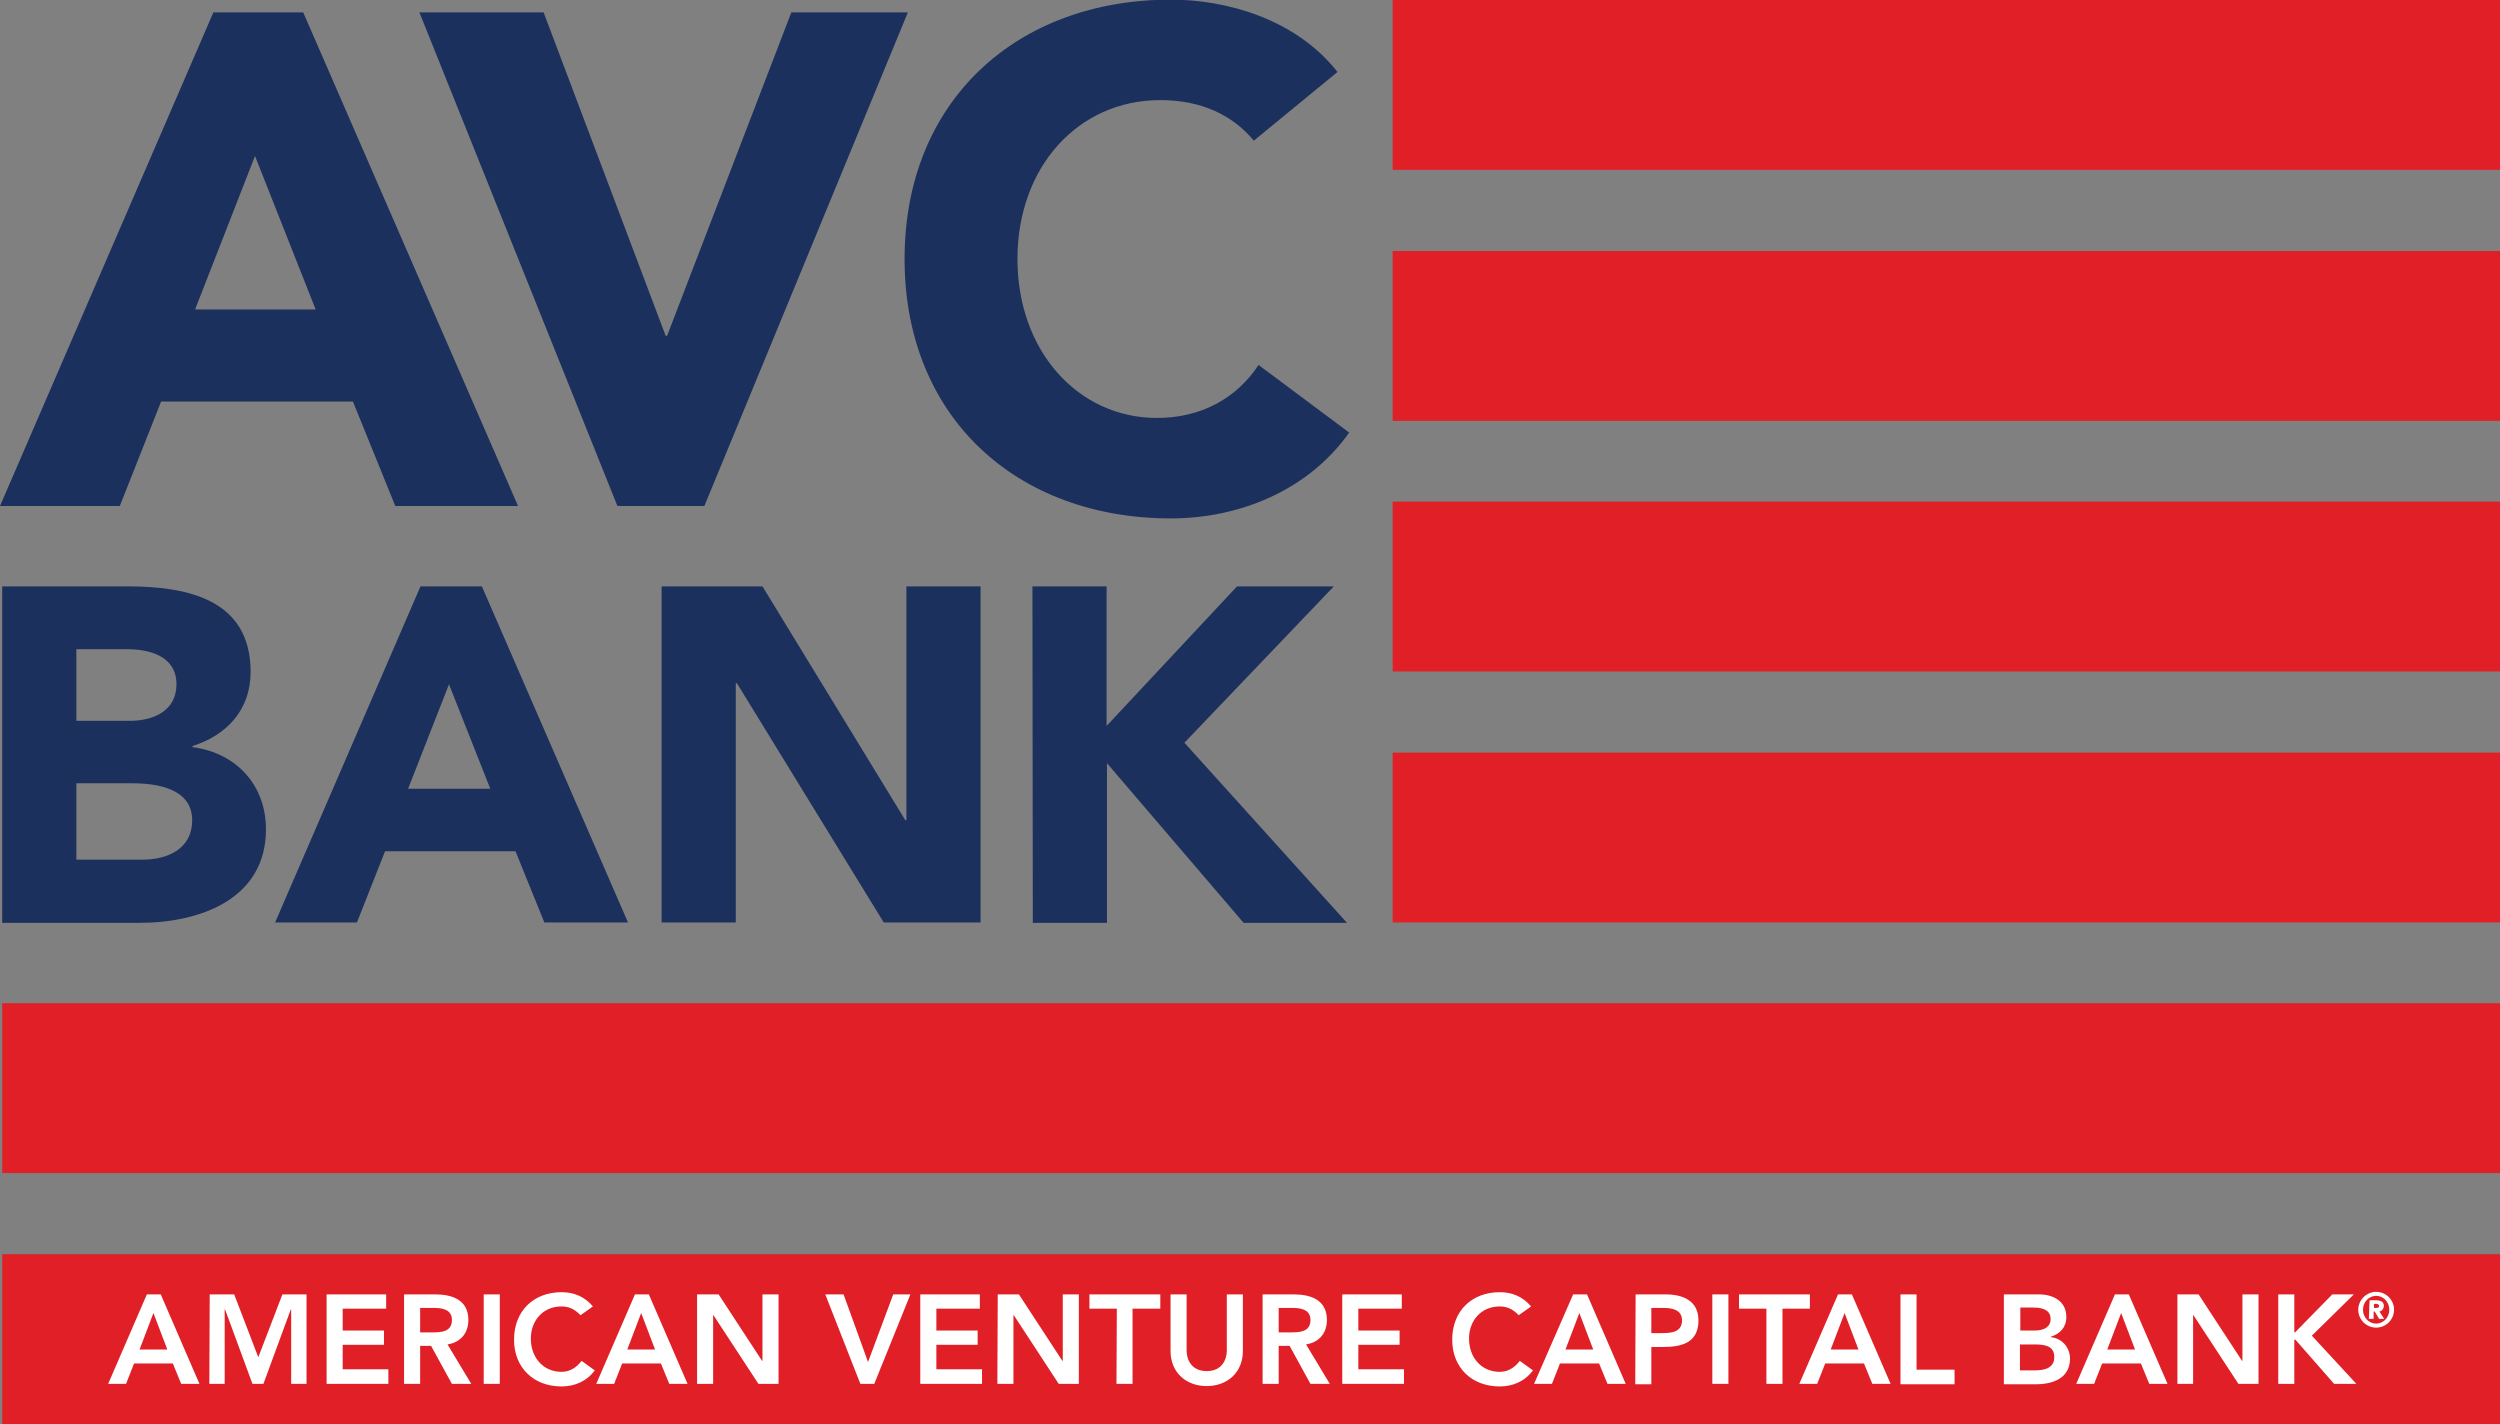 <!--?xml version="1.0" standalone="no"?--><svg id="Layer_1" xmlns="http://www.w3.org/2000/svg" viewBox="0 0 684.3 389.8"><rect x="0" y="0" width="684.3" height="389.8" fill="#808080" stroke="none"/><title>AVC Bank - SVG vector logo - www.oklogos.com</title><style>.st0{fill:#1c305d}.st1{fill:#e11f26}.st2{fill:#fff}</style><path class="st0" d="M58.4 3.4H83l58.8 135.1h-33.6l-11.6-28.6H44.1l-11.3 28.6H0L58.4 3.4zm11.4 39.3l-16.4 42h33l-16.6-42zM114.8 3.4h34l33.4 88.5h.4l34-88.5h31.9l-55.7 135.1H169L114.8 3.4zM343.2 38.5c-5.9-7.1-14.5-11.1-25.6-11.1-22.5 0-39.1 18.3-39.1 43.5s16.6 43.5 38.2 43.5c12 0 21.7-5.3 27.8-14.5l24.8 18.5c-11.3 16-30.3 23.5-48.8 23.5-42.2 0-72.9-27.7-72.9-71s30.7-71 72.9-71c15.1 0 34.1 5.2 45.6 19.8l-22.9 18.8zM.6 160.5h34.3c16.1 0 33.7 3.4 33.7 23.4 0 10.3-6.4 17.3-15.9 20.3v.3c12.1 1.6 20.1 10.5 20.1 22.5 0 19.2-18.2 25.6-34.6 25.6H.6v-92.1zm20.3 36.8h14.7c6.2 0 12.7-2.6 12.7-10 0-7.7-7.3-9.6-13.6-9.6H20.9v19.6zm0 38h18.2c6.4 0 13.5-2.7 13.5-10.8 0-8.7-9.7-10.1-16.4-10.1H20.9v20.9zM115.1 160.5h16.8l40 92H149l-7.9-19.5h-35.7l-7.7 19.5H75.3l39.8-92zm7.8 26.8l-11.2 28.6h22.5l-11.3-28.6zM181.1 160.5h27.6l39.1 64h.3v-64h20.3v92h-26.5L201.7 187h-.3v65.5h-20.3v-92zM282.6 160.5h20.3v38.2l35.7-38.2h26.5l-40.9 42.8 44.5 49.3h-28.3L303 208.9v43.7h-20.3l-.1-92.1z"/><path class="st1" d="M381.2 0h303.1v46.5H381.2zM381.2 68.7h303.1v46.5H381.2zM381.2 137.3h303.1v46.5H381.2zM381.2 206h303.1v46.5H381.2zM.6 274.6h683.7v46.5H.6zM.6 343.3h683.7v46.5H.6z"/><g><path class="st2" d="M40.2 354.3H44l10.6 24.5h-5l-2.3-5.6H36.7l-2.2 5.6h-4.9l10.6-24.5zm5.6 15.1l-3.8-10-3.8 10h7.6zM57.4 354.3h6.7l6.6 17.2 6.6-17.2h6.6v24.5h-4.2v-20.4h-.1l-7.5 20.4h-3l-7.5-20.4h-.1v20.4h-4.2l.1-24.5zM89.4 354.3h16.3v3.9H93.8v6h11.3v3.9H93.8v6.7h12.5v4H89.4v-24.5zM110.6 354.3h8.5c4.7 0 9.1 1.5 9.1 7 0 3.5-2 6.1-5.7 6.7l6.5 10.8h-5.3l-5.7-10.4h-3v10.4h-4.4v-24.5zm7.8 10.4c2.5 0 5.3-.2 5.3-3.4 0-2.9-2.7-3.3-5-3.3H115v6.7h3.4zM132.4 354.3h4.4v24.5h-4.4v-24.5zM158.9 360c-1.8-1.9-3.5-2.4-5.2-2.4-5.1 0-8.4 3.9-8.4 8.8 0 5.2 3.4 9.1 8.4 9.1 2 0 3.9-.9 5.5-3l3.6 2.6c-2.2 3-5.5 4.4-9.1 4.4-7.6 0-13-5.1-13-12.8 0-7.9 5.4-13 13-13 3.3 0 6.2 1.1 8.6 3.9l-3.4 2.4zM173.8 354.3h3.8l10.6 24.5h-5l-2.3-5.6h-10.6l-2.2 5.6h-4.9l10.6-24.5zm5.5 15.1l-3.8-10-3.8 10h7.6zM190.9 354.3h5.8l11.9 18.2h.1v-18.2h4.4v24.5h-5.5L195.3 360h-.1v18.8h-4.4v-24.5zM225.9 354.3h5l6.7 18.5 6.9-18.5h4.7l-9.9 24.5h-3.8l-9.6-24.5zM251.9 354.3h16.3v3.9h-11.9v6h11.3v3.9h-11.3v6.7h12.5v4h-16.9v-24.5zM273.1 354.3h5.8l11.9 18.2h.1v-18.2h4.4v24.5h-5.5L277.5 360h-.1v18.8H273l.1-24.5zM305.7 358.2h-7.5v-3.9h19.4v3.9H310v20.6h-4.4l.1-20.6zM340.2 369.8c0 5.9-4.3 9.6-9.9 9.6-5.6 0-9.9-3.7-9.9-9.6v-15.5h4.4v15.4c0 2.4 1.3 5.6 5.5 5.6s5.5-3.2 5.5-5.6v-15.4h4.4v15.5zM345.6 354.3h8.5c4.7 0 9.1 1.5 9.1 7 0 3.5-2 6.1-5.7 6.7l6.5 10.8h-5.3l-5.7-10.4h-3v10.4h-4.4v-24.5zm7.8 10.4c2.5 0 5.3-.2 5.3-3.4 0-2.9-2.7-3.3-5-3.3H350v6.7h3.4zM367.4 354.3h16.3v3.9h-11.9v6h11.3v3.9h-11.3v6.7h12.5v4h-16.9v-24.5zM415.7 360c-1.8-1.9-3.5-2.4-5.2-2.4-5.1 0-8.4 3.9-8.4 8.8 0 5.2 3.4 9.1 8.4 9.1 2 0 3.9-.9 5.5-3l3.6 2.6c-2.2 3-5.5 4.4-9.1 4.4-7.6 0-13-5.1-13-12.8 0-7.9 5.4-13 13-13 3.3 0 6.2 1.1 8.6 3.9l-3.4 2.4zM430.6 354.3h3.8l10.6 24.5h-5l-2.3-5.6H427l-2.2 5.6h-4.9l10.7-24.5zm5.5 15.1l-3.8-10-3.8 10h7.6zM447.7 354.3h8.2c4.7 0 9 1.7 9 7.1 0 6.2-4.6 7.3-9.8 7.3H452v10.2h-4.4l.1-24.6zm7 10.6c2.5 0 5.7-.1 5.7-3.5 0-3-2.9-3.4-5.2-3.4H452v6.9h2.7zM468.7 354.3h4.4v24.5h-4.4v-24.5zM483.5 358.2H476v-3.9h19.4v3.9h-7.5v20.6h-4.4v-20.6zM503.1 354.3h3.8l10.6 24.5h-5l-2.3-5.6h-10.6l-2.2 5.6h-4.9l10.6-24.5zm5.6 15.1l-3.8-10-3.8 10h7.6zM520.2 354.3h4.4v20.6H535v4h-14.8v-24.6zM548.5 354.3h9.6c3.7 0 7.5 1.7 7.5 6.2 0 2.8-1.7 4.6-4.3 5.4v.1c3.1.3 5.3 2.8 5.3 5.9 0 5.3-4.6 7-9.3 7h-8.8v-24.6zm4.4 9.9h4c2.9 0 4.4-1.2 4.4-3.1 0-2.1-1.5-3.2-4.7-3.2H553v6.3zm0 10.9h4c2.3 0 5.4-.4 5.4-3.6 0-2.6-1.7-3.5-5.2-3.5h-4.2v7.1zM578.9 354.3h3.8l10.6 24.5h-5l-2.3-5.6h-10.6l-2.2 5.6h-4.9l10.6-24.5zm5.5 15.1l-3.8-10-3.8 10h7.6zM596 354.3h5.8l11.9 18.2h.1v-18.2h4.4v24.5h-5.5L600.4 360h-.1v18.8H596v-24.5zM623.6 354.3h4.4v10.4h.2l10.2-10.4h5.9l-11.5 11.3 12.2 13.2h-6.1l-10.6-12.1h-.3v12.1h-4.4v-24.5zM650.4 353.6c2.7 0 4.9 2.2 4.9 4.9s-2.2 4.9-4.9 4.9-4.9-2.2-4.9-4.9 2.3-4.9 4.9-4.9zm0 8.7c2 0 3.6-1.7 3.6-3.8s-1.6-3.8-3.6-3.8-3.6 1.7-3.6 3.8 1.6 3.8 3.6 3.8zm-1.8-6.4h1.6c1.2 0 2.3.3 2.3 1.5 0 .9-.6 1.5-1.2 1.6l1.3 2h-1.4l-1.2-2h-.3v2h-1.3l.2-5.1zm1.2 2.1h.6c.3 0 .8 0 .8-.5s-.5-.6-.8-.6h-.6v1.1z"/></g></svg>